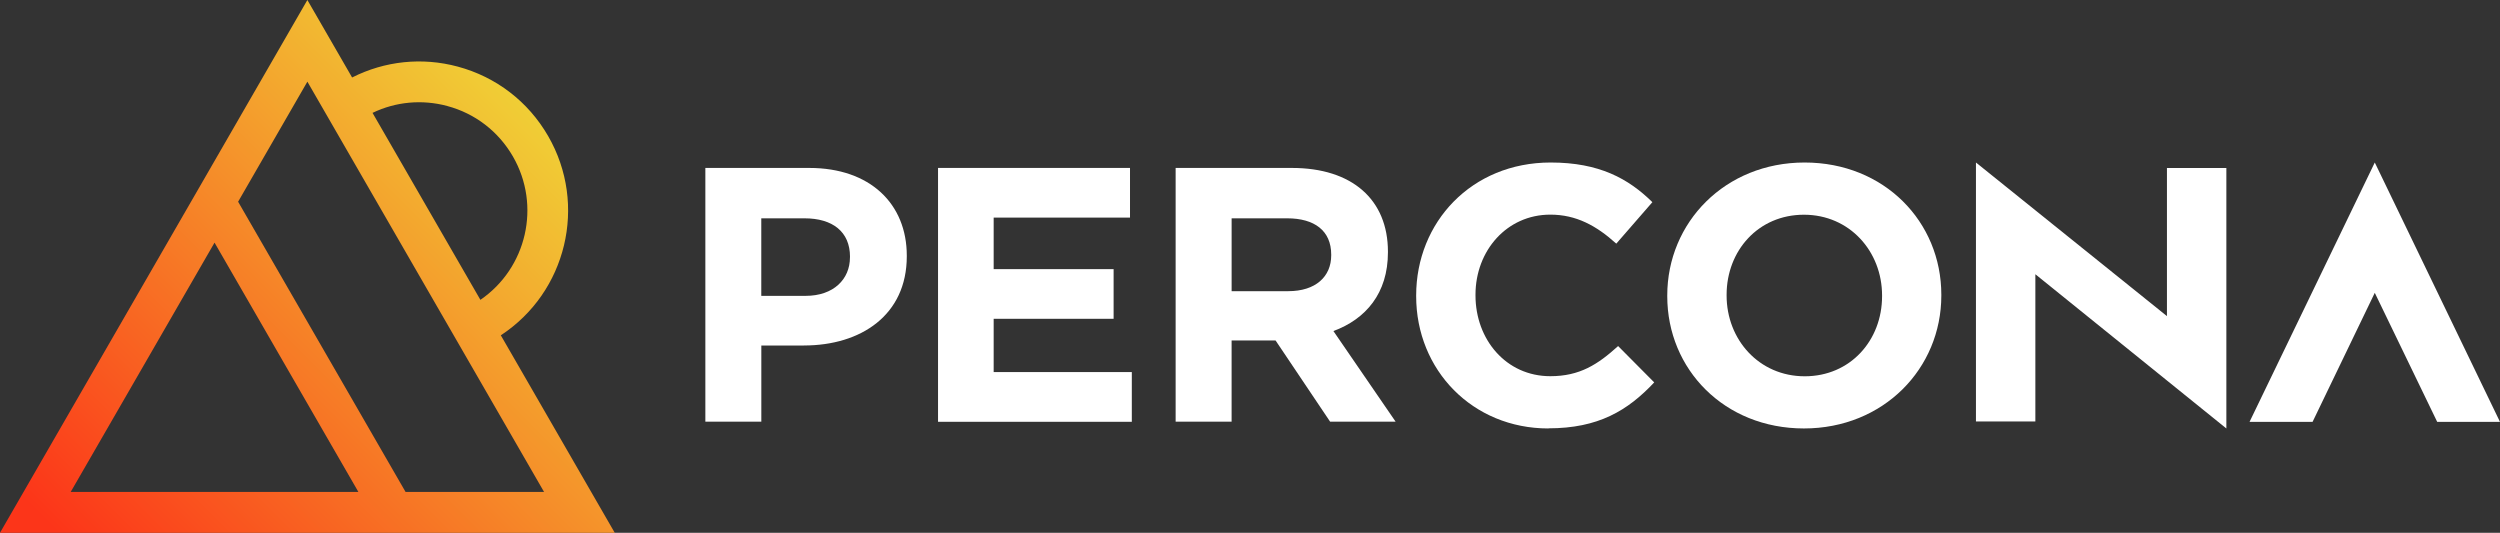<?xml version="1.0" encoding="UTF-8"?>
<svg xmlns="http://www.w3.org/2000/svg" xmlns:xlink="http://www.w3.org/1999/xlink" id="Layer_2" width="1104.09" height="235.3" viewBox="0 0 1104.09 235.3">
  <rect x="0" y="0" width="1104.09" height="235.3" fill="#333333" stroke="none"/>
  <defs>
    <style>.cls-1{fill:url(#linear-gradient);}.cls-2{fill:#fff;}</style>
    <linearGradient id="linear-gradient" x1="55.63" y1="-28.22" x2="257.29" y2="173.27" gradientTransform="translate(0 237.3) scale(1 -1)" gradientUnits="userSpaceOnUse">
      <stop offset="0" stop-color="#fc3519"/>
      <stop offset="1" stop-color="#f0d136"/>
    </linearGradient>
  </defs>
  <g id="Layer_1-2">
    <path class="cls-2" d="m355.01,152.61h-18.78v33.6h-24.72v-112.04h45.93c26.81,0,43.03,15.83,43.03,38.73v.31c0,25.93-20.22,39.37-45.43,39.37l-.03.03Zm20.38-39.22c0-11.05-7.7-16.97-20.07-16.97h-19.11v34.24h19.58c12.37,0,19.58-7.37,19.58-16.97v-.31h.03Z"/>
    <path class="cls-2" d="m414.27,186.22v-112.05h84.78v21.94h-60.21v22.74h52.97v21.94h-52.97v23.54h61.01v21.94h-85.58v-.06Z"/>
    <path class="cls-2" d="m587.42,186.22l-24.08-35.85h-19.42v35.85h-24.72v-112.05h51.37c26.51,0,42.39,13.93,42.39,36.98v.31c0,18.08-9.78,29.46-24.08,34.74l27.46,40.01h-28.94,0Zm.49-73.78c0-10.55-7.39-16.02-19.42-16.02h-24.56v32.17h25.05c12.04,0,18.93-6.41,18.93-15.83v-.31h0Z"/>
    <path class="cls-2" d="m683.83,189.22c-33.5,0-58.4-25.79-58.4-58.41v-.32c0-32.28,24.39-58.72,59.4-58.72,21.47,0,34.34,7.12,44.92,17.51l-15.94,18.32c-8.8-7.96-17.72-12.81-29.14-12.81-19.18,0-33.04,15.89-33.04,35.36v.32c0,19.47,13.51,35.67,33.04,35.67,13.01,0,20.99-5.19,29.95-13.31l15.94,16.05c-11.73,12.5-24.74,20.28-46.7,20.28l-.03.06Z"/>
    <path class="cls-2" d="m796.69,189.22c-35.15,0-60.37-26.12-60.37-58.41v-.32c0-32.28,25.55-58.72,60.67-58.72s60.37,26.12,60.37,58.41v.32c0,32.28-25.55,58.72-60.68,58.72Zm34.5-58.72c0-19.47-14.32-35.67-34.5-35.67s-34.16,15.89-34.16,35.36v.32c0,19.47,14.32,35.67,34.5,35.67s34.16-15.89,34.16-35.36v-.32Z"/>
    <path class="cls-2" d="m993.48,186.31l55.31-114.54,55.3,114.55h-27.73l-27.57-57-27.48,57h-27.83Z"/>
    <path class="cls-2" d="m983.24,74.21v115.02l-84.35-68.11v65h-26.24v-114.35l84.35,67.84v-65.41h26.24Z"/>
    <path class="cls-1" d="m221.18,148.08c28.96-18.95,38.44-57.6,20.91-87.97-8.78-15.24-22.98-26.15-39.96-30.7-15.73-4.23-32.17-2.5-46.63,4.81L135.75,0l-40.99,71.06L0,235.3h271.5l-50.32-87.22Zm-23.69-101.27c12.34,3.29,22.62,11.22,29.02,22.27,12.58,21.78,6.04,49.39-14.35,63.34l-47.64-82.57c10.26-4.94,21.84-6.02,32.97-3.05Zm-61.74-10.74l104.53,181.2h-61.16L105.16,89.09l30.59-53.02h0ZM31.22,217.26l63.53-110.1,63.53,110.1H31.22Z"/>
  </g>
</svg>